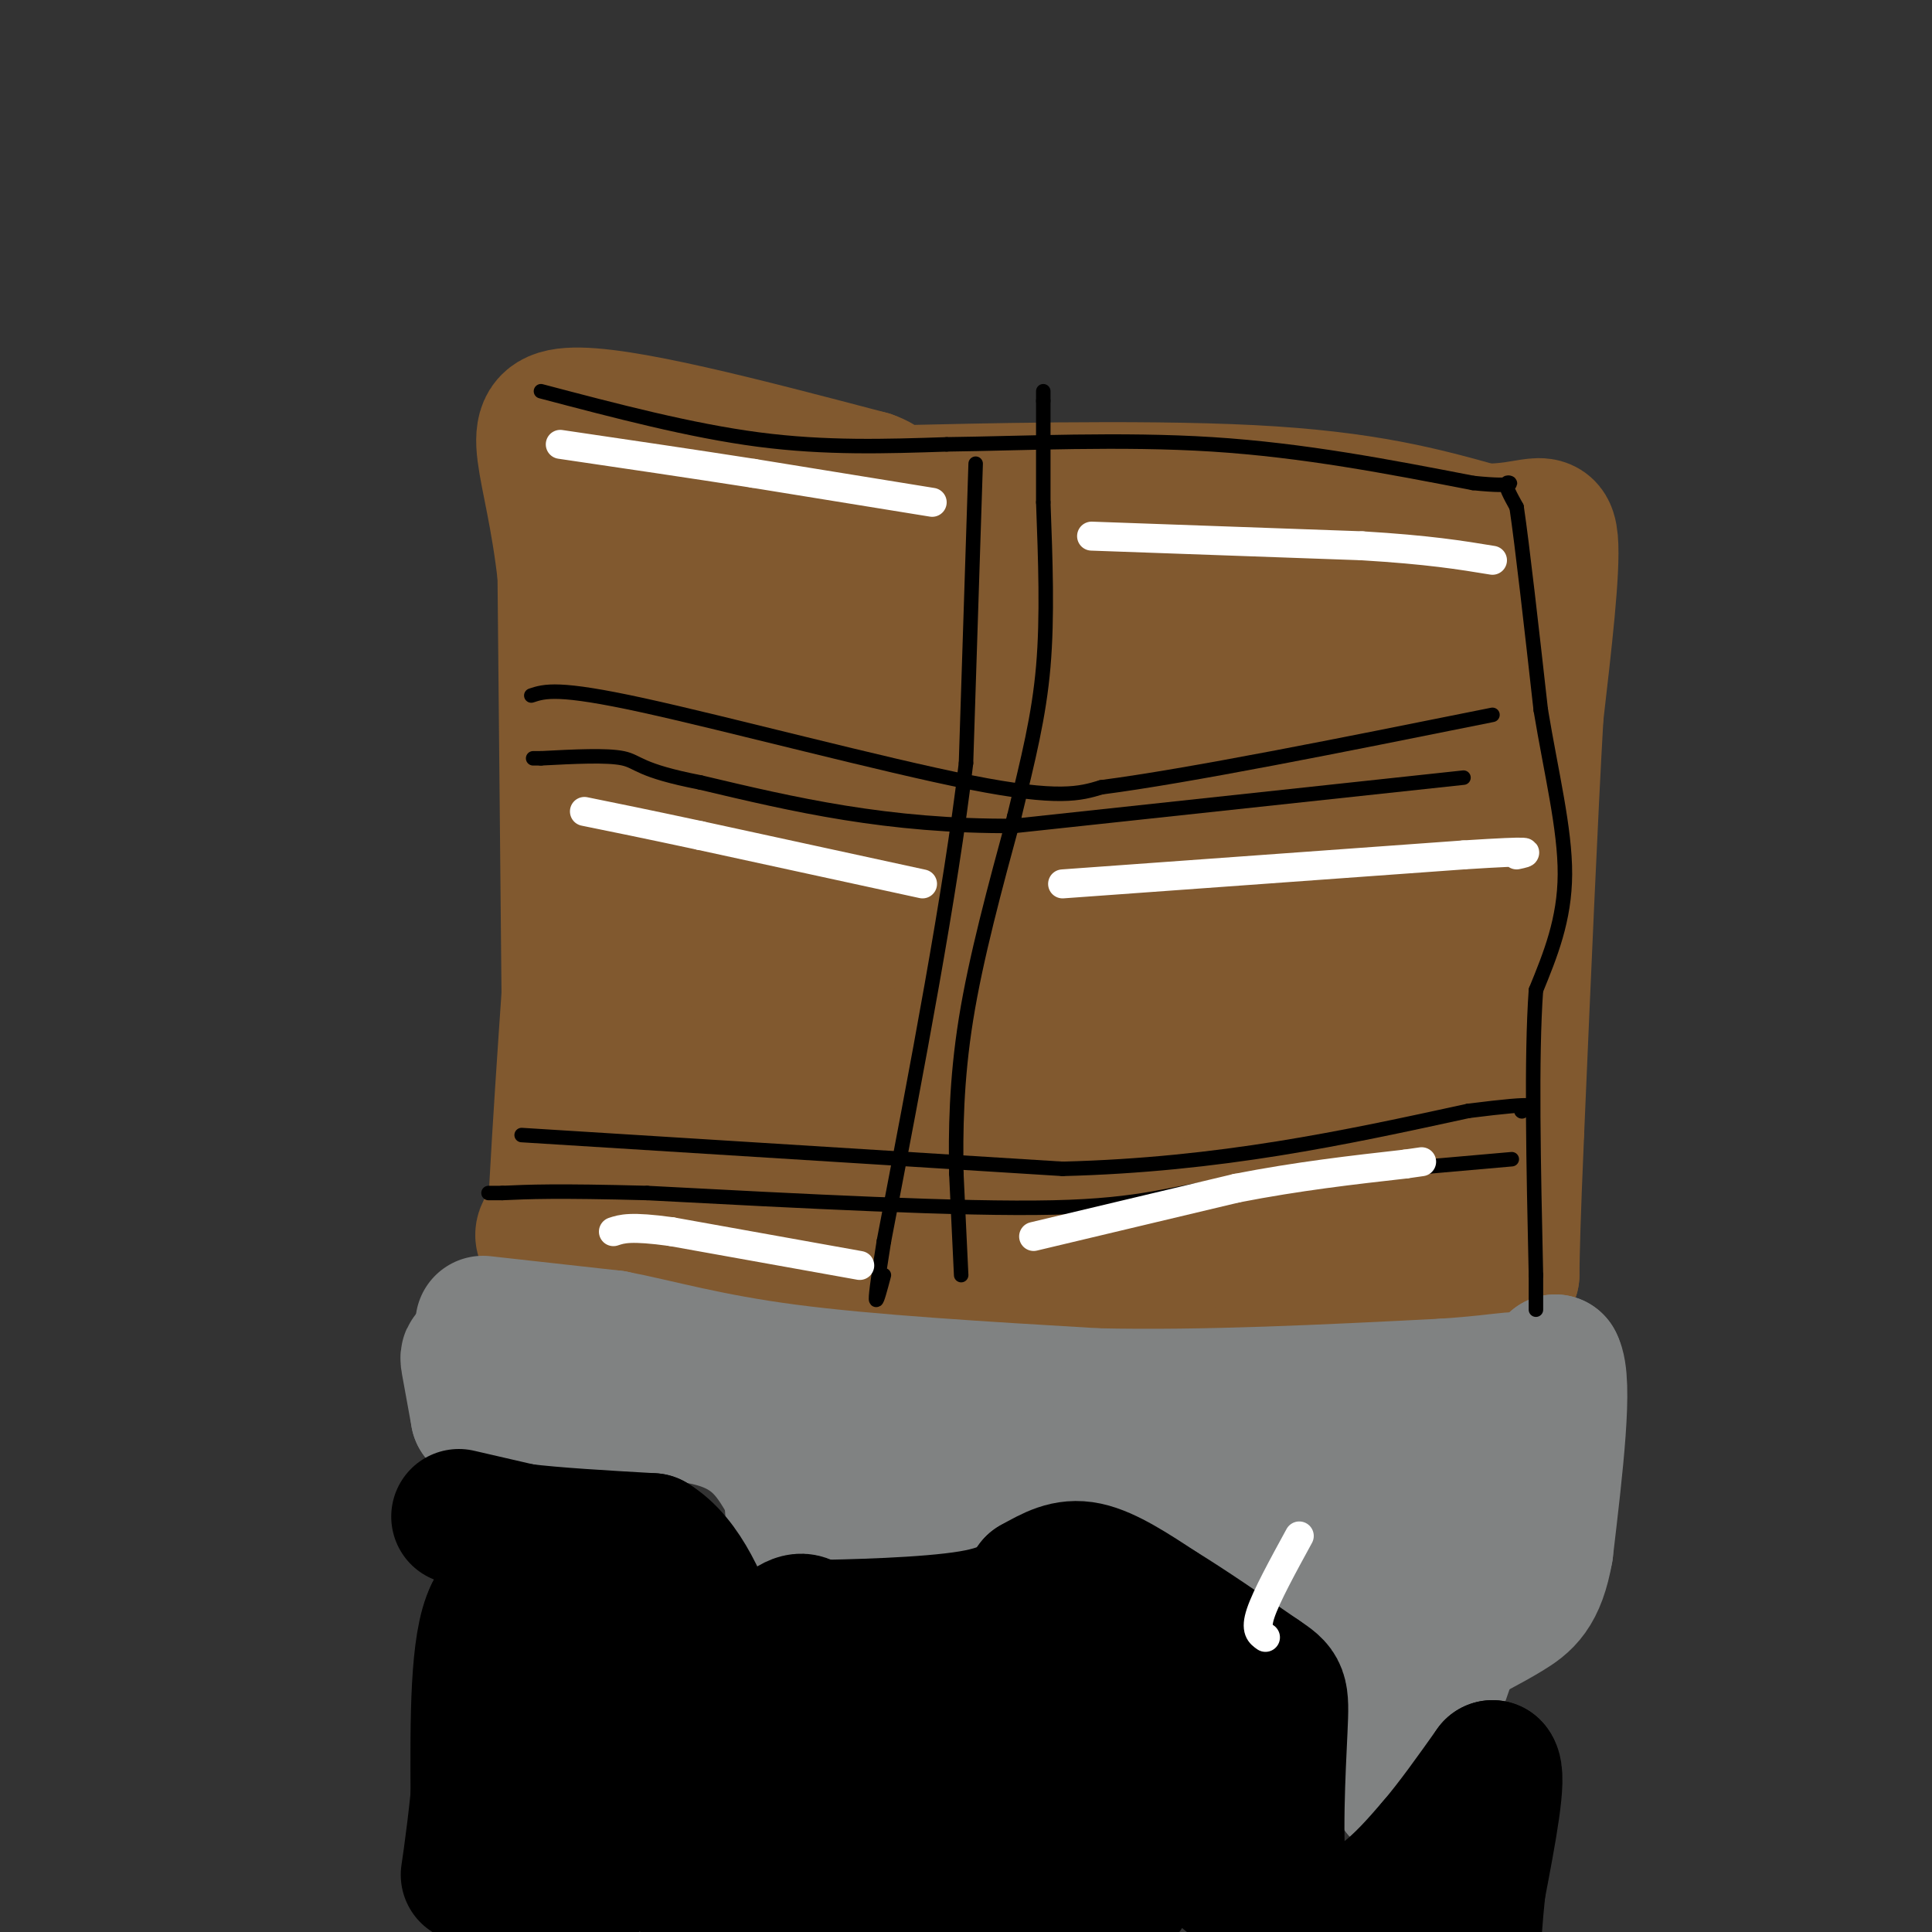 <svg viewBox='0 0 400 400' version='1.1' xmlns='http://www.w3.org/2000/svg' xmlns:xlink='http://www.w3.org/1999/xlink'><rect x="0" y="0" width="400" height="400" fill="#333333" stroke="none"/><g fill='none' stroke='rgb(129,89,47)' stroke-width='28' stroke-linecap='round' stroke-linejoin='round'><path d='M118,223c0.000,0.000 -1.000,-104.000 -1,-104'/><path d='M117,119c-2.689,-24.089 -8.911,-32.311 1,-33c9.911,-0.689 35.956,6.156 62,13'/><path d='M180,99c7.750,2.786 -3.875,3.250 8,3c11.875,-0.250 47.250,-1.214 71,0c23.750,1.214 35.875,4.607 48,8'/><path d='M307,110c10.711,0.089 13.489,-3.689 14,2c0.511,5.689 -1.244,20.844 -3,36'/><path d='M318,148c-1.167,20.333 -2.583,53.167 -4,86'/><path d='M314,234c-0.833,19.333 -0.917,24.667 -1,30'/><path d='M313,264c-23.167,4.167 -80.583,-0.417 -138,-5'/><path d='M175,259c-34.267,-0.733 -50.933,-0.067 -58,-1c-7.067,-0.933 -4.533,-3.467 -2,-6'/><path d='M115,252c0.667,-16.167 3.333,-53.583 6,-91'/><path d='M121,161c0.578,-21.311 -0.978,-29.089 0,-35c0.978,-5.911 4.489,-9.956 8,-14'/><path d='M129,112c3.512,-2.905 8.292,-3.167 19,0c10.708,3.167 27.345,9.762 40,13c12.655,3.238 21.327,3.119 30,3'/><path d='M218,128c16.500,1.500 42.750,3.750 69,6'/><path d='M287,134c13.214,0.452 11.750,-1.417 12,2c0.250,3.417 2.214,12.119 2,14c-0.214,1.881 -2.607,-3.060 -5,-8'/><path d='M296,142c-4.228,-4.683 -12.298,-12.389 -18,-16c-5.702,-3.611 -9.035,-3.126 -13,-4c-3.965,-0.874 -8.561,-3.107 -17,-4c-8.439,-0.893 -20.719,-0.447 -33,0'/><path d='M215,118c-16.536,-0.357 -41.375,-1.250 -55,0c-13.625,1.250 -16.036,4.643 -18,8c-1.964,3.357 -3.482,6.679 -5,10'/><path d='M137,136c-2.833,17.167 -7.417,55.083 -12,93'/><path d='M125,229c-1.274,16.333 1.542,10.667 0,9c-1.542,-1.667 -7.440,0.667 4,4c11.440,3.333 40.220,7.667 69,12'/><path d='M198,254c11.089,2.578 4.311,3.022 17,3c12.689,-0.022 44.844,-0.511 77,-1'/><path d='M292,256c14.345,-16.631 11.708,-57.708 11,-79c-0.708,-21.292 0.512,-22.798 0,-25c-0.512,-2.202 -2.756,-5.101 -5,-8'/><path d='M298,144c-1.692,-2.561 -3.423,-4.965 -11,-4c-7.577,0.965 -21.002,5.298 -34,8c-12.998,2.702 -25.571,3.772 -37,2c-11.429,-1.772 -21.715,-6.386 -32,-11'/><path d='M184,139c-10.250,-3.595 -19.875,-7.083 -25,-3c-5.125,4.083 -5.750,15.738 -6,25c-0.250,9.262 -0.125,16.131 0,23'/><path d='M153,184c-1.155,12.119 -4.042,30.917 -8,39c-3.958,8.083 -8.988,5.452 3,6c11.988,0.548 40.994,4.274 70,8'/><path d='M218,237c21.393,2.631 39.875,5.208 49,3c9.125,-2.208 8.893,-9.202 9,-14c0.107,-4.798 0.554,-7.399 1,-10'/><path d='M277,216c1.128,-5.911 3.447,-15.687 4,-25c0.553,-9.313 -0.659,-18.161 -2,-24c-1.341,-5.839 -2.812,-8.668 -9,-9c-6.188,-0.332 -17.094,1.834 -28,4'/><path d='M242,162c-10.381,3.238 -22.333,9.333 -36,6c-13.667,-3.333 -29.048,-16.095 -37,-14c-7.952,2.095 -8.476,19.048 -9,36'/><path d='M160,190c-0.789,8.217 1.737,10.759 0,13c-1.737,2.241 -7.737,4.180 4,6c11.737,1.820 41.211,3.520 59,6c17.789,2.480 23.895,5.740 30,9'/><path d='M253,224c5.781,1.481 5.234,0.684 6,1c0.766,0.316 2.844,1.744 4,-4c1.156,-5.744 1.388,-18.662 0,-28c-1.388,-9.338 -4.397,-15.097 -9,-18c-4.603,-2.903 -10.802,-2.952 -17,-3'/><path d='M237,172c-15.444,-1.267 -45.556,-2.933 -59,-1c-13.444,1.933 -10.222,7.467 -7,13'/><path d='M171,184c0.631,3.512 5.708,5.792 17,7c11.292,1.208 28.798,1.345 41,3c12.202,1.655 19.101,4.827 26,8'/><path d='M255,202c4.667,1.333 3.333,0.667 2,0'/></g>
<g fill='none' stroke='rgb(128,130,130)' stroke-width='28' stroke-linecap='round' stroke-linejoin='round'><path d='M100,274c0.000,0.000 27.000,3.000 27,3'/><path d='M127,277c9.356,1.800 19.244,4.800 36,7c16.756,2.200 40.378,3.600 64,5'/><path d='M227,289c22.667,0.500 47.333,-0.750 72,-2'/><path d='M299,287c14.889,-0.978 16.111,-2.422 16,0c-0.111,2.422 -1.556,8.711 -3,15'/><path d='M312,302c-2.167,8.333 -6.083,21.667 -10,35'/><path d='M302,337c-3.667,11.500 -7.833,22.750 -12,34'/><path d='M290,371c-2.369,-1.119 -2.292,-20.917 -5,-32c-2.708,-11.083 -8.202,-13.452 -13,-16c-4.798,-2.548 -8.899,-5.274 -13,-8'/><path d='M259,315c-8.143,-5.190 -22.000,-14.167 -40,-18c-18.000,-3.833 -40.143,-2.524 -52,-3c-11.857,-0.476 -13.429,-2.738 -15,-5'/><path d='M152,289c-10.167,-2.000 -28.083,-4.500 -46,-7'/><path d='M106,282c-9.244,-1.578 -9.356,-2.022 -9,0c0.356,2.022 1.178,6.511 2,11'/><path d='M99,293c9.200,1.089 31.200,-1.689 44,0c12.800,1.689 16.400,7.844 20,14'/><path d='M163,307c2.489,4.578 -1.289,9.022 6,9c7.289,-0.022 25.644,-4.511 44,-9'/><path d='M213,307c13.644,-3.400 25.756,-7.400 36,-8c10.244,-0.600 18.622,2.200 27,5'/><path d='M276,304c6.822,2.378 10.378,5.822 15,5c4.622,-0.822 10.311,-5.911 16,-11'/><path d='M307,298c5.167,-4.500 10.083,-10.250 15,-16'/><path d='M322,282c2.167,3.833 0.083,21.417 -2,39'/><path d='M320,321c-1.511,8.644 -4.289,10.756 -8,13c-3.711,2.244 -8.356,4.622 -13,7'/><path d='M299,341c-2.667,1.167 -2.833,0.583 -3,0'/></g>
<g fill='none' stroke='rgb(0,0,0)' stroke-width='28' stroke-linecap='round' stroke-linejoin='round'><path d='M95,314c0.000,0.000 13.000,3.000 13,3'/><path d='M108,317c6.667,0.833 16.833,1.417 27,2'/><path d='M135,319c6.833,4.167 10.417,13.583 14,23'/><path d='M149,342c2.536,5.286 1.875,7.000 4,5c2.125,-2.000 7.036,-7.714 10,-10c2.964,-2.286 3.982,-1.143 5,0'/><path d='M168,337c7.533,-0.133 23.867,-0.467 33,-2c9.133,-1.533 11.067,-4.267 13,-7'/><path d='M214,328c3.800,-2.111 6.800,-3.889 11,-3c4.200,0.889 9.600,4.444 15,8'/><path d='M240,333c6.000,3.667 13.500,8.833 21,14'/><path d='M261,347c4.250,2.845 4.375,2.958 4,11c-0.375,8.042 -1.250,24.012 0,32c1.250,7.988 4.625,7.994 8,8'/><path d='M273,398c3.644,0.622 8.756,-1.822 13,-5c4.244,-3.178 7.622,-7.089 11,-11'/><path d='M297,382c3.833,-4.500 7.917,-10.250 12,-16'/><path d='M309,366c1.500,1.500 -0.750,13.250 -3,25'/><path d='M306,391c-0.671,6.528 -0.850,10.348 -1,12c-0.150,1.652 -0.271,1.137 -4,1c-3.729,-0.137 -11.065,0.104 -19,-2c-7.935,-2.104 -16.467,-6.552 -25,-11'/><path d='M257,391c-7.711,-5.533 -14.489,-13.867 -19,-21c-4.511,-7.133 -6.756,-13.067 -9,-19'/><path d='M229,351c-0.333,-4.422 3.333,-5.978 -6,-6c-9.333,-0.022 -31.667,1.489 -54,3'/><path d='M169,348c-12.800,0.778 -17.800,1.222 -25,-1c-7.200,-2.222 -16.600,-7.111 -26,-12'/><path d='M118,335c-7.000,-2.167 -11.500,-1.583 -16,-1'/><path d='M102,334c-3.167,6.167 -3.083,22.083 -3,38'/><path d='M99,372c-1.064,10.364 -2.223,17.273 -2,16c0.223,-1.273 1.829,-10.727 5,-18c3.171,-7.273 7.906,-12.364 11,-10c3.094,2.364 4.547,12.182 6,22'/><path d='M119,382c-0.278,10.488 -3.971,25.708 -2,20c1.971,-5.708 9.608,-32.344 14,-40c4.392,-7.656 5.541,3.670 6,10c0.459,6.330 0.230,7.665 0,9'/><path d='M137,381c0.440,3.429 1.542,7.500 7,7c5.458,-0.500 15.274,-5.571 28,-7c12.726,-1.429 28.363,0.786 44,3'/><path d='M216,384c12.578,2.644 22.022,7.756 14,9c-8.022,1.244 -33.511,-1.378 -59,-4'/><path d='M171,389c-16.226,-0.144 -27.290,1.494 -33,-2c-5.710,-3.494 -6.067,-12.122 -4,-17c2.067,-4.878 6.556,-6.006 9,-7c2.444,-0.994 2.841,-1.856 10,-1c7.159,0.856 21.079,3.428 35,6'/><path d='M188,368c11.756,1.733 23.644,3.067 32,2c8.356,-1.067 13.178,-4.533 18,-8'/><path d='M238,362c3.167,-1.333 2.083,-0.667 1,0'/></g>
<g fill='none' stroke='rgb(0,0,0)' stroke-width='3' stroke-linecap='round' stroke-linejoin='round'><path d='M112,81c15.500,4.083 31.000,8.167 45,10c14.000,1.833 26.500,1.417 39,1'/><path d='M196,92c15.889,-0.200 36.111,-1.200 55,0c18.889,1.200 36.444,4.600 54,8'/><path d='M305,100c9.867,1.022 7.533,-0.422 7,0c-0.533,0.422 0.733,2.711 2,5'/><path d='M314,105c1.167,7.833 3.083,24.917 5,42'/><path d='M319,147c2.156,13.022 5.044,24.578 5,34c-0.044,9.422 -3.022,16.711 -6,24'/><path d='M318,205c-1.000,13.833 -0.500,36.417 0,59'/><path d='M318,264c0.000,10.500 0.000,7.250 0,4'/><path d='M110,144c2.756,-0.911 5.511,-1.822 23,2c17.489,3.822 49.711,12.378 68,16c18.289,3.622 22.644,2.311 27,1'/><path d='M228,163c18.000,-2.333 49.500,-8.667 81,-15'/><path d='M303,161c0.000,0.000 -93.000,10.000 -93,10'/><path d='M210,171c-26.333,0.167 -45.667,-4.417 -65,-9'/><path d='M145,162c-12.911,-2.511 -12.689,-4.289 -16,-5c-3.311,-0.711 -10.156,-0.356 -17,0'/><path d='M112,157c-2.833,0.000 -1.417,0.000 0,0'/><path d='M108,235c0.000,0.000 112.000,7.000 112,7'/><path d='M220,242c32.667,-0.833 58.333,-6.417 84,-12'/><path d='M304,230c15.833,-2.000 13.417,-1.000 11,0'/><path d='M315,230c0.000,0.000 0.100,0.100 0.1,0.1'/><path d='M313,240c0.000,0.000 -57.000,5.000 -57,5'/><path d='M256,245c-13.578,2.022 -19.022,4.578 -38,5c-18.978,0.422 -51.489,-1.289 -84,-3'/><path d='M134,247c-19.000,-0.500 -24.500,-0.250 -30,0'/><path d='M104,247c-5.000,0.000 -2.500,0.000 0,0'/><path d='M202,96c0.000,0.000 -2.000,62.000 -2,62'/><path d='M200,158c-3.167,26.833 -10.083,62.917 -17,99'/><path d='M183,257c-2.833,17.667 -1.417,12.333 0,7'/><path d='M199,264c0.000,0.000 -1.000,-21.000 -1,-21'/><path d='M198,243c-0.156,-8.511 -0.044,-19.289 2,-32c2.044,-12.711 6.022,-27.356 10,-42'/><path d='M210,169c2.889,-11.911 5.111,-20.689 6,-31c0.889,-10.311 0.444,-22.156 0,-34'/><path d='M216,104c0.000,-9.167 0.000,-15.083 0,-21'/><path d='M216,83c0.000,-3.500 0.000,-1.750 0,0'/></g>
<g fill='none' stroke='rgb(255,255,255)' stroke-width='6' stroke-linecap='round' stroke-linejoin='round'><path d='M226,111c0.000,0.000 56.000,2.000 56,2'/><path d='M282,113c13.833,0.833 20.417,1.917 27,3'/><path d='M220,183c0.000,0.000 83.000,-6.000 83,-6'/><path d='M303,177c15.667,-1.000 13.333,-0.500 11,0'/><path d='M193,104c0.000,0.000 -37.000,-6.000 -37,-6'/><path d='M156,98c-12.833,-2.000 -26.417,-4.000 -40,-6'/><path d='M191,183c0.000,0.000 -46.000,-10.000 -46,-10'/><path d='M145,173c-11.667,-2.500 -17.833,-3.750 -24,-5'/><path d='M178,262c0.000,0.000 -39.000,-7.000 -39,-7'/><path d='M139,255c-8.500,-1.167 -10.250,-0.583 -12,0'/><path d='M214,256c0.000,0.000 42.000,-10.000 42,-10'/><path d='M256,246c12.833,-2.500 23.917,-3.750 35,-5'/><path d='M291,241c5.833,-0.833 2.917,-0.417 0,0'/><path d='M269,318c-3.417,6.250 -6.833,12.500 -8,16c-1.167,3.500 -0.083,4.250 1,5'/></g>
</svg>